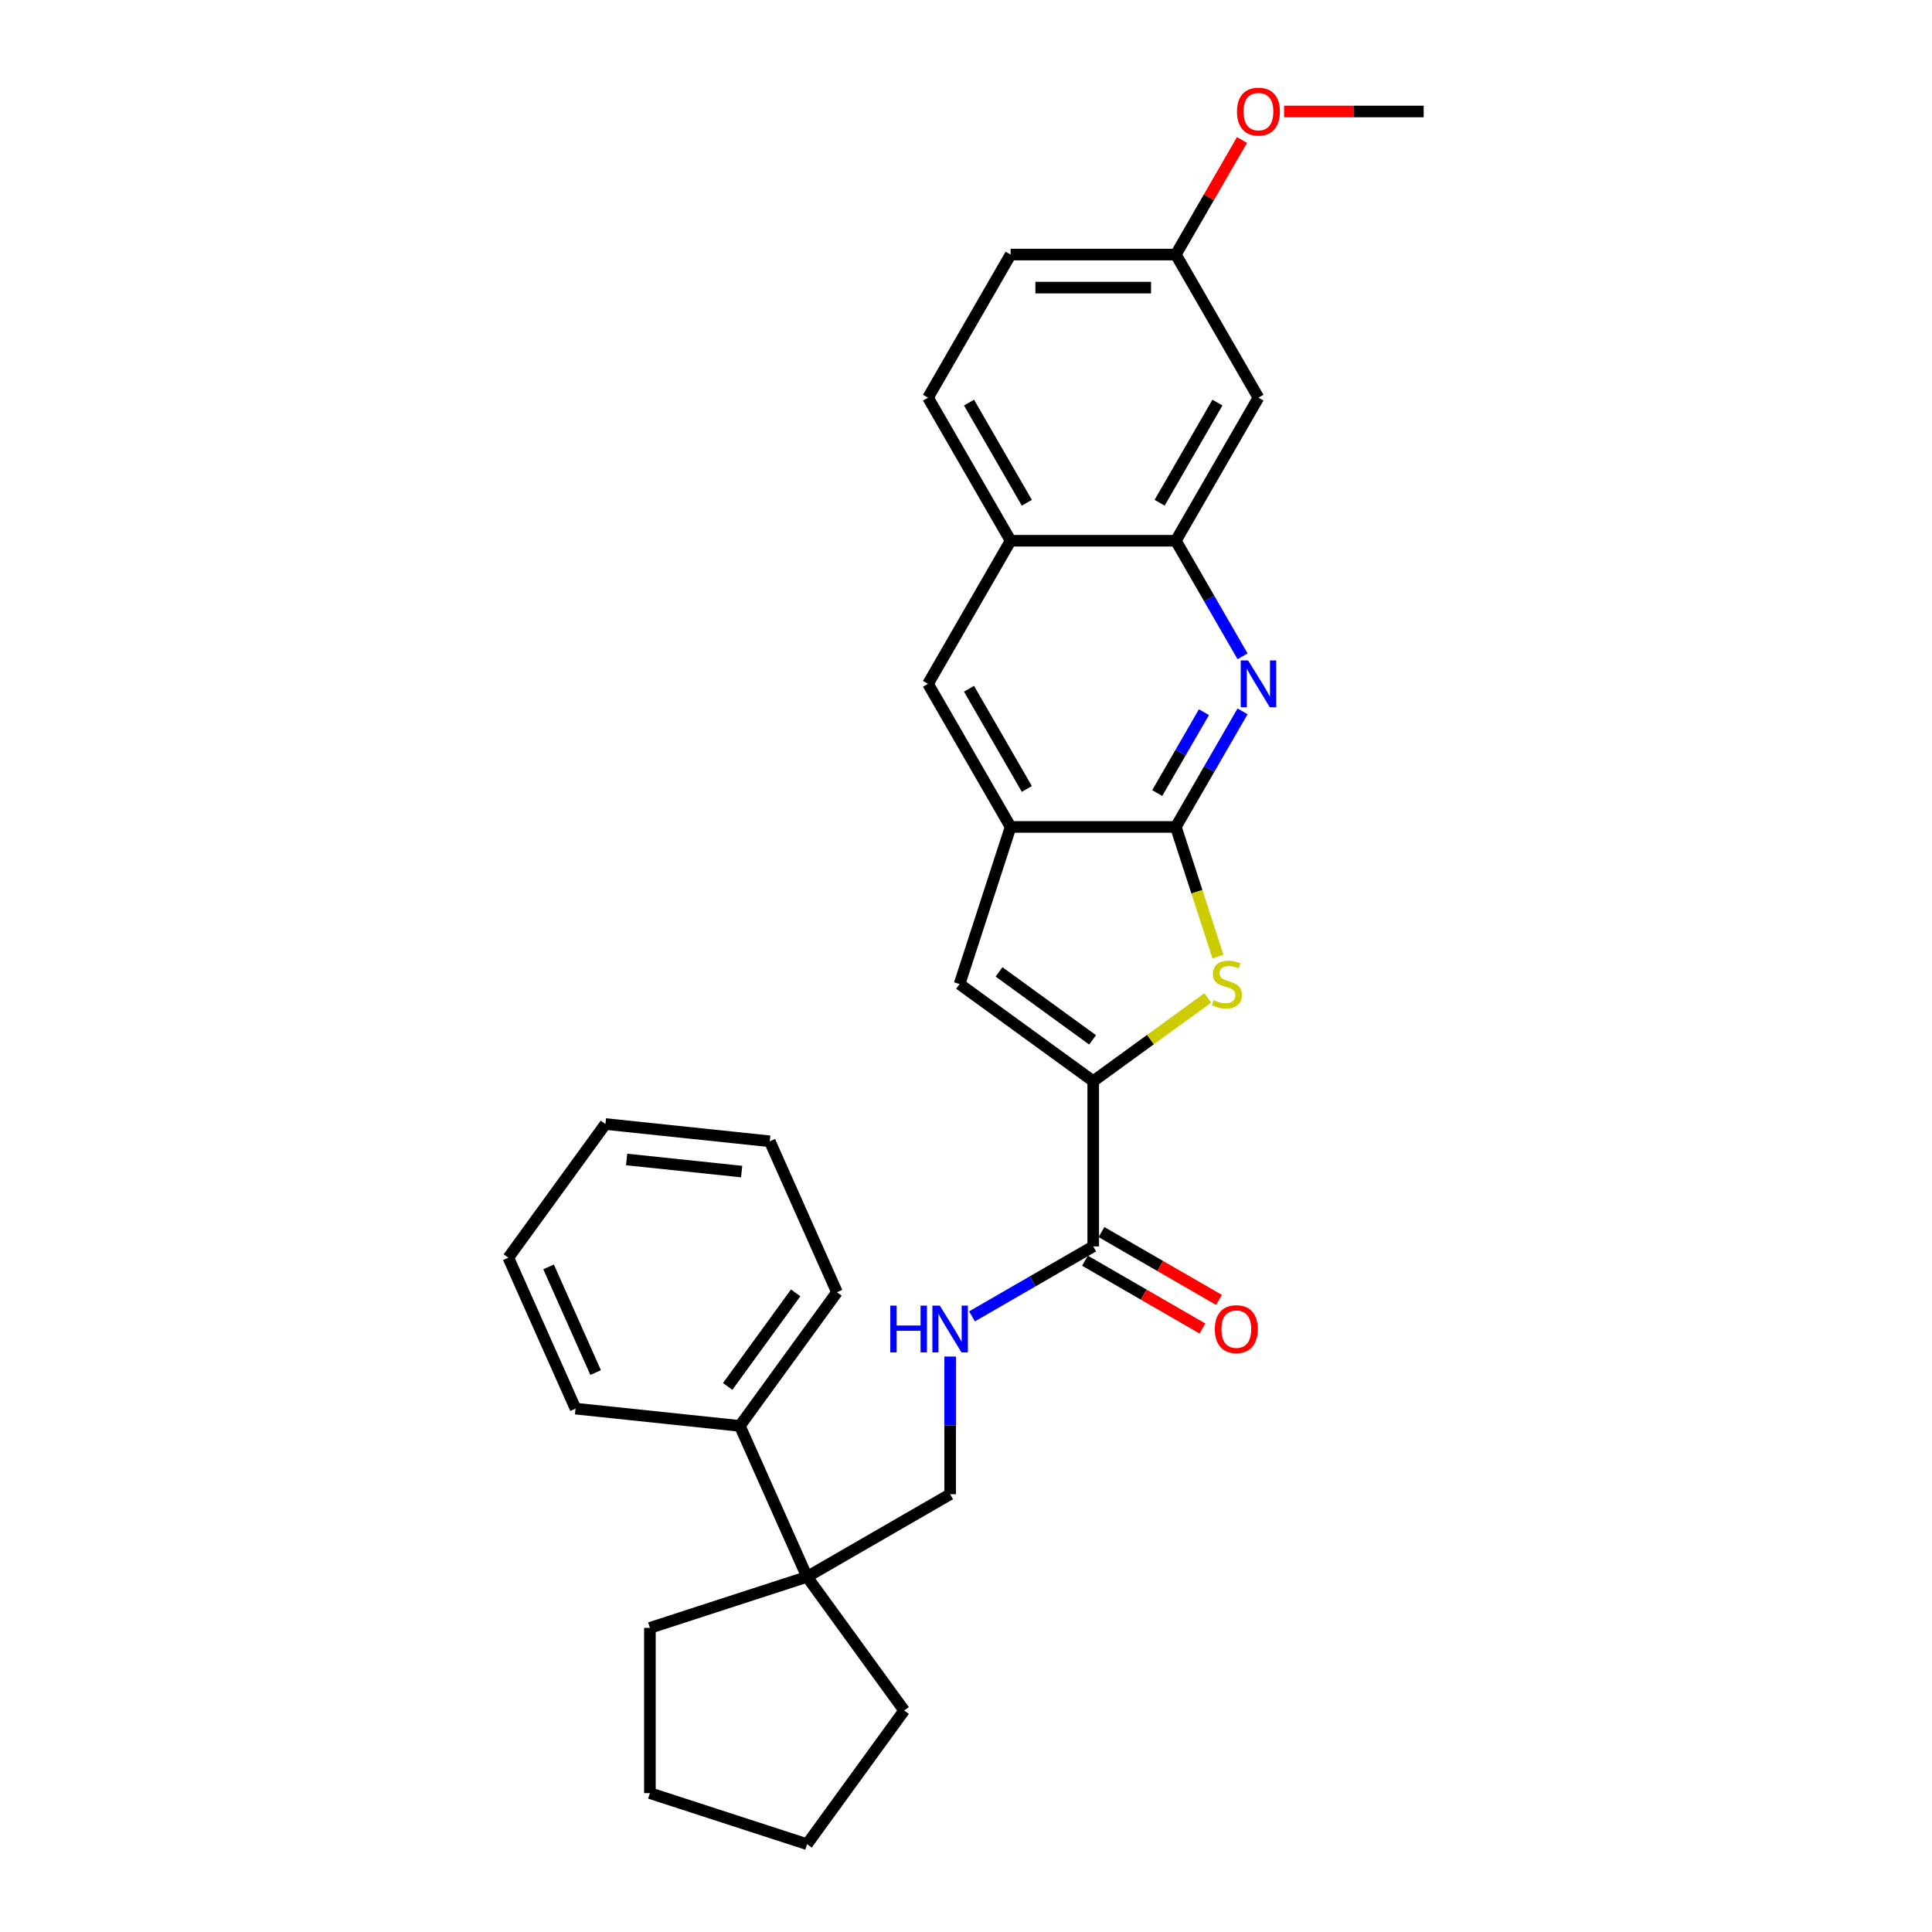 <?xml version='1.0' encoding='iso-8859-1'?>
<svg version='1.1' baseProfile='full'
              xmlns='http://www.w3.org/2000/svg'
                      xmlns:rdkit='http://www.rdkit.org/xml'
                      xmlns:xlink='http://www.w3.org/1999/xlink'
                  xml:space='preserve'
width='1000px' height='1000px' viewBox='0 0 1000 1000'>
<!-- END OF HEADER -->
<rect style='opacity:1.0;fill:#FFFFFF;stroke:none' width='1000' height='1000' x='0' y='0'> </rect>
<path class='bond-1' d='M 608.612,428.012 L 619.516,461.572' style='fill:none;fill-rule:evenodd;stroke:#000000;stroke-width:6px;stroke-linecap:butt;stroke-linejoin:miter;stroke-opacity:1' />
<path class='bond-1' d='M 619.516,461.572 L 630.421,495.132' style='fill:none;fill-rule:evenodd;stroke:#CCCC00;stroke-width:6px;stroke-linecap:butt;stroke-linejoin:miter;stroke-opacity:1' />
<path class='bond-2' d='M 608.612,428.012 L 625.879,398.104' style='fill:none;fill-rule:evenodd;stroke:#000000;stroke-width:6px;stroke-linecap:butt;stroke-linejoin:miter;stroke-opacity:1' />
<path class='bond-2' d='M 625.879,398.104 L 643.146,368.197' style='fill:none;fill-rule:evenodd;stroke:#0000FF;stroke-width:6px;stroke-linecap:butt;stroke-linejoin:miter;stroke-opacity:1' />
<path class='bond-2' d='M 598.98,410.488 L 611.066,389.553' style='fill:none;fill-rule:evenodd;stroke:#000000;stroke-width:6px;stroke-linecap:butt;stroke-linejoin:miter;stroke-opacity:1' />
<path class='bond-2' d='M 611.066,389.553 L 623.153,368.617' style='fill:none;fill-rule:evenodd;stroke:#0000FF;stroke-width:6px;stroke-linecap:butt;stroke-linejoin:miter;stroke-opacity:1' />
<path class='bond-4' d='M 608.612,428.012 L 523.092,428.012' style='fill:none;fill-rule:evenodd;stroke:#000000;stroke-width:6px;stroke-linecap:butt;stroke-linejoin:miter;stroke-opacity:1' />
<path class='bond-0' d='M 565.852,559.613 L 595.494,538.077' style='fill:none;fill-rule:evenodd;stroke:#000000;stroke-width:6px;stroke-linecap:butt;stroke-linejoin:miter;stroke-opacity:1' />
<path class='bond-0' d='M 595.494,538.077 L 625.136,516.541' style='fill:none;fill-rule:evenodd;stroke:#CCCC00;stroke-width:6px;stroke-linecap:butt;stroke-linejoin:miter;stroke-opacity:1' />
<path class='bond-5' d='M 565.852,559.613 L 565.852,645.133' style='fill:none;fill-rule:evenodd;stroke:#000000;stroke-width:6px;stroke-linecap:butt;stroke-linejoin:miter;stroke-opacity:1' />
<path class='bond-29' d='M 565.852,559.613 L 496.665,509.346' style='fill:none;fill-rule:evenodd;stroke:#000000;stroke-width:6px;stroke-linecap:butt;stroke-linejoin:miter;stroke-opacity:1' />
<path class='bond-29' d='M 565.527,538.235 L 517.097,503.048' style='fill:none;fill-rule:evenodd;stroke:#000000;stroke-width:6px;stroke-linecap:butt;stroke-linejoin:miter;stroke-opacity:1' />
<path class='bond-6' d='M 643.146,339.702 L 625.879,309.795' style='fill:none;fill-rule:evenodd;stroke:#0000FF;stroke-width:6px;stroke-linecap:butt;stroke-linejoin:miter;stroke-opacity:1' />
<path class='bond-6' d='M 625.879,309.795 L 608.612,279.887' style='fill:none;fill-rule:evenodd;stroke:#000000;stroke-width:6px;stroke-linecap:butt;stroke-linejoin:miter;stroke-opacity:1' />
<path class='bond-3' d='M 496.665,509.346 L 523.092,428.012' style='fill:none;fill-rule:evenodd;stroke:#000000;stroke-width:6px;stroke-linecap:butt;stroke-linejoin:miter;stroke-opacity:1' />
<path class='bond-8' d='M 523.092,428.012 L 480.332,353.95' style='fill:none;fill-rule:evenodd;stroke:#000000;stroke-width:6px;stroke-linecap:butt;stroke-linejoin:miter;stroke-opacity:1' />
<path class='bond-8' d='M 531.491,408.35 L 501.559,356.507' style='fill:none;fill-rule:evenodd;stroke:#000000;stroke-width:6px;stroke-linecap:butt;stroke-linejoin:miter;stroke-opacity:1' />
<path class='bond-7' d='M 565.852,645.133 L 534.482,663.244' style='fill:none;fill-rule:evenodd;stroke:#000000;stroke-width:6px;stroke-linecap:butt;stroke-linejoin:miter;stroke-opacity:1' />
<path class='bond-7' d='M 534.482,663.244 L 503.113,681.355' style='fill:none;fill-rule:evenodd;stroke:#0000FF;stroke-width:6px;stroke-linecap:butt;stroke-linejoin:miter;stroke-opacity:1' />
<path class='bond-13' d='M 561.576,652.539 L 591.979,670.092' style='fill:none;fill-rule:evenodd;stroke:#000000;stroke-width:6px;stroke-linecap:butt;stroke-linejoin:miter;stroke-opacity:1' />
<path class='bond-13' d='M 591.979,670.092 L 622.383,687.645' style='fill:none;fill-rule:evenodd;stroke:#FF0000;stroke-width:6px;stroke-linecap:butt;stroke-linejoin:miter;stroke-opacity:1' />
<path class='bond-13' d='M 570.128,637.726 L 600.531,655.28' style='fill:none;fill-rule:evenodd;stroke:#000000;stroke-width:6px;stroke-linecap:butt;stroke-linejoin:miter;stroke-opacity:1' />
<path class='bond-13' d='M 600.531,655.28 L 630.935,672.833' style='fill:none;fill-rule:evenodd;stroke:#FF0000;stroke-width:6px;stroke-linecap:butt;stroke-linejoin:miter;stroke-opacity:1' />
<path class='bond-11' d='M 608.612,279.887 L 651.372,205.825' style='fill:none;fill-rule:evenodd;stroke:#000000;stroke-width:6px;stroke-linecap:butt;stroke-linejoin:miter;stroke-opacity:1' />
<path class='bond-11' d='M 600.213,260.226 L 630.145,208.383' style='fill:none;fill-rule:evenodd;stroke:#000000;stroke-width:6px;stroke-linecap:butt;stroke-linejoin:miter;stroke-opacity:1' />
<path class='bond-30' d='M 608.612,279.887 L 523.092,279.887' style='fill:none;fill-rule:evenodd;stroke:#000000;stroke-width:6px;stroke-linecap:butt;stroke-linejoin:miter;stroke-opacity:1' />
<path class='bond-12' d='M 491.79,702.14 L 491.79,737.776' style='fill:none;fill-rule:evenodd;stroke:#0000FF;stroke-width:6px;stroke-linecap:butt;stroke-linejoin:miter;stroke-opacity:1' />
<path class='bond-12' d='M 491.79,737.776 L 491.79,773.412' style='fill:none;fill-rule:evenodd;stroke:#000000;stroke-width:6px;stroke-linecap:butt;stroke-linejoin:miter;stroke-opacity:1' />
<path class='bond-9' d='M 480.332,353.95 L 523.092,279.887' style='fill:none;fill-rule:evenodd;stroke:#000000;stroke-width:6px;stroke-linecap:butt;stroke-linejoin:miter;stroke-opacity:1' />
<path class='bond-15' d='M 523.092,279.887 L 480.332,205.825' style='fill:none;fill-rule:evenodd;stroke:#000000;stroke-width:6px;stroke-linecap:butt;stroke-linejoin:miter;stroke-opacity:1' />
<path class='bond-15' d='M 531.491,260.226 L 501.559,208.383' style='fill:none;fill-rule:evenodd;stroke:#000000;stroke-width:6px;stroke-linecap:butt;stroke-linejoin:miter;stroke-opacity:1' />
<path class='bond-10' d='M 417.728,816.172 L 491.79,773.412' style='fill:none;fill-rule:evenodd;stroke:#000000;stroke-width:6px;stroke-linecap:butt;stroke-linejoin:miter;stroke-opacity:1' />
<path class='bond-14' d='M 417.728,816.172 L 382.944,738.046' style='fill:none;fill-rule:evenodd;stroke:#000000;stroke-width:6px;stroke-linecap:butt;stroke-linejoin:miter;stroke-opacity:1' />
<path class='bond-19' d='M 417.728,816.172 L 336.394,842.599' style='fill:none;fill-rule:evenodd;stroke:#000000;stroke-width:6px;stroke-linecap:butt;stroke-linejoin:miter;stroke-opacity:1' />
<path class='bond-20' d='M 417.728,816.172 L 467.995,885.359' style='fill:none;fill-rule:evenodd;stroke:#000000;stroke-width:6px;stroke-linecap:butt;stroke-linejoin:miter;stroke-opacity:1' />
<path class='bond-16' d='M 651.372,205.825 L 608.612,131.763' style='fill:none;fill-rule:evenodd;stroke:#000000;stroke-width:6px;stroke-linecap:butt;stroke-linejoin:miter;stroke-opacity:1' />
<path class='bond-21' d='M 382.944,738.046 L 433.211,668.859' style='fill:none;fill-rule:evenodd;stroke:#000000;stroke-width:6px;stroke-linecap:butt;stroke-linejoin:miter;stroke-opacity:1' />
<path class='bond-21' d='M 376.646,717.614 L 411.834,669.184' style='fill:none;fill-rule:evenodd;stroke:#000000;stroke-width:6px;stroke-linecap:butt;stroke-linejoin:miter;stroke-opacity:1' />
<path class='bond-22' d='M 382.944,738.046 L 297.893,729.107' style='fill:none;fill-rule:evenodd;stroke:#000000;stroke-width:6px;stroke-linecap:butt;stroke-linejoin:miter;stroke-opacity:1' />
<path class='bond-17' d='M 480.332,205.825 L 523.092,131.763' style='fill:none;fill-rule:evenodd;stroke:#000000;stroke-width:6px;stroke-linecap:butt;stroke-linejoin:miter;stroke-opacity:1' />
<path class='bond-18' d='M 608.612,131.763 L 625.731,102.112' style='fill:none;fill-rule:evenodd;stroke:#000000;stroke-width:6px;stroke-linecap:butt;stroke-linejoin:miter;stroke-opacity:1' />
<path class='bond-18' d='M 625.731,102.112 L 642.85,72.462' style='fill:none;fill-rule:evenodd;stroke:#FF0000;stroke-width:6px;stroke-linecap:butt;stroke-linejoin:miter;stroke-opacity:1' />
<path class='bond-31' d='M 608.612,131.763 L 523.092,131.763' style='fill:none;fill-rule:evenodd;stroke:#000000;stroke-width:6px;stroke-linecap:butt;stroke-linejoin:miter;stroke-opacity:1' />
<path class='bond-31' d='M 595.784,148.867 L 535.92,148.867' style='fill:none;fill-rule:evenodd;stroke:#000000;stroke-width:6px;stroke-linecap:butt;stroke-linejoin:miter;stroke-opacity:1' />
<path class='bond-23' d='M 664.627,57.701 L 700.759,57.701' style='fill:none;fill-rule:evenodd;stroke:#FF0000;stroke-width:6px;stroke-linecap:butt;stroke-linejoin:miter;stroke-opacity:1' />
<path class='bond-23' d='M 700.759,57.701 L 736.891,57.701' style='fill:none;fill-rule:evenodd;stroke:#000000;stroke-width:6px;stroke-linecap:butt;stroke-linejoin:miter;stroke-opacity:1' />
<path class='bond-25' d='M 336.394,842.599 L 336.394,928.118' style='fill:none;fill-rule:evenodd;stroke:#000000;stroke-width:6px;stroke-linecap:butt;stroke-linejoin:miter;stroke-opacity:1' />
<path class='bond-24' d='M 467.995,885.359 L 417.728,954.545' style='fill:none;fill-rule:evenodd;stroke:#000000;stroke-width:6px;stroke-linecap:butt;stroke-linejoin:miter;stroke-opacity:1' />
<path class='bond-27' d='M 433.211,668.859 L 398.427,590.733' style='fill:none;fill-rule:evenodd;stroke:#000000;stroke-width:6px;stroke-linecap:butt;stroke-linejoin:miter;stroke-opacity:1' />
<path class='bond-26' d='M 297.893,729.107 L 263.109,650.98' style='fill:none;fill-rule:evenodd;stroke:#000000;stroke-width:6px;stroke-linecap:butt;stroke-linejoin:miter;stroke-opacity:1' />
<path class='bond-26' d='M 308.3,710.431 L 283.951,655.743' style='fill:none;fill-rule:evenodd;stroke:#000000;stroke-width:6px;stroke-linecap:butt;stroke-linejoin:miter;stroke-opacity:1' />
<path class='bond-32' d='M 417.728,954.545 L 336.394,928.118' style='fill:none;fill-rule:evenodd;stroke:#000000;stroke-width:6px;stroke-linecap:butt;stroke-linejoin:miter;stroke-opacity:1' />
<path class='bond-28' d='M 263.109,650.98 L 313.376,581.794' style='fill:none;fill-rule:evenodd;stroke:#000000;stroke-width:6px;stroke-linecap:butt;stroke-linejoin:miter;stroke-opacity:1' />
<path class='bond-33' d='M 398.427,590.733 L 313.376,581.794' style='fill:none;fill-rule:evenodd;stroke:#000000;stroke-width:6px;stroke-linecap:butt;stroke-linejoin:miter;stroke-opacity:1' />
<path class='bond-33' d='M 383.881,606.402 L 324.346,600.145' style='fill:none;fill-rule:evenodd;stroke:#000000;stroke-width:6px;stroke-linecap:butt;stroke-linejoin:miter;stroke-opacity:1' />
<path  class='atom-2' d='M 628.197 517.658
Q 628.471 517.761, 629.6 518.24
Q 630.729 518.719, 631.96 519.027
Q 633.226 519.3, 634.457 519.3
Q 636.749 519.3, 638.083 518.206
Q 639.418 517.077, 639.418 515.127
Q 639.418 513.793, 638.733 512.972
Q 638.083 512.151, 637.057 511.706
Q 636.031 511.261, 634.321 510.748
Q 632.165 510.098, 630.866 509.483
Q 629.6 508.867, 628.676 507.567
Q 627.787 506.267, 627.787 504.078
Q 627.787 501.033, 629.839 499.152
Q 631.926 497.27, 636.031 497.27
Q 638.836 497.27, 642.017 498.605
L 641.231 501.239
Q 638.323 500.041, 636.134 500.041
Q 633.773 500.041, 632.473 501.033
Q 631.173 501.991, 631.208 503.667
Q 631.208 504.967, 631.858 505.754
Q 632.542 506.541, 633.5 506.985
Q 634.492 507.43, 636.134 507.943
Q 638.323 508.627, 639.623 509.312
Q 640.923 509.996, 641.846 511.398
Q 642.804 512.767, 642.804 515.127
Q 642.804 518.479, 640.546 520.292
Q 638.323 522.071, 634.594 522.071
Q 632.439 522.071, 630.797 521.592
Q 629.189 521.147, 627.274 520.361
L 628.197 517.658
' fill='#CCCC00'/>
<path  class='atom-3' d='M 646.018 341.84
L 653.954 354.668
Q 654.741 355.934, 656.007 358.226
Q 657.273 360.518, 657.341 360.654
L 657.341 341.84
L 660.557 341.84
L 660.557 366.059
L 657.238 366.059
L 648.721 352.034
Q 647.729 350.392, 646.668 348.511
Q 645.642 346.629, 645.334 346.048
L 645.334 366.059
L 642.187 366.059
L 642.187 341.84
L 646.018 341.84
' fill='#0000FF'/>
<path  class='atom-8' d='M 460.815 675.783
L 464.099 675.783
L 464.099 686.079
L 476.482 686.079
L 476.482 675.783
L 479.766 675.783
L 479.766 700.002
L 476.482 700.002
L 476.482 688.816
L 464.099 688.816
L 464.099 700.002
L 460.815 700.002
L 460.815 675.783
' fill='#0000FF'/>
<path  class='atom-8' d='M 486.436 675.783
L 494.373 688.611
Q 495.159 689.876, 496.425 692.168
Q 497.691 694.46, 497.759 694.597
L 497.759 675.783
L 500.975 675.783
L 500.975 700.002
L 497.657 700.002
L 489.139 685.977
Q 488.147 684.335, 487.086 682.453
Q 486.06 680.572, 485.752 679.99
L 485.752 700.002
L 482.605 700.002
L 482.605 675.783
L 486.436 675.783
' fill='#0000FF'/>
<path  class='atom-14' d='M 628.797 687.961
Q 628.797 682.145, 631.67 678.896
Q 634.544 675.646, 639.914 675.646
Q 645.285 675.646, 648.158 678.896
Q 651.032 682.145, 651.032 687.961
Q 651.032 693.845, 648.124 697.197
Q 645.216 700.515, 639.914 700.515
Q 634.578 700.515, 631.67 697.197
Q 628.797 693.879, 628.797 687.961
M 639.914 697.778
Q 643.609 697.778, 645.593 695.315
Q 647.611 692.818, 647.611 687.961
Q 647.611 683.206, 645.593 680.811
Q 643.609 678.383, 639.914 678.383
Q 636.22 678.383, 634.202 680.777
Q 632.217 683.172, 632.217 687.961
Q 632.217 692.853, 634.202 695.315
Q 636.22 697.778, 639.914 697.778
' fill='#FF0000'/>
<path  class='atom-19' d='M 640.254 57.769
Q 640.254 51.954, 643.128 48.704
Q 646.001 45.455, 651.372 45.455
Q 656.742 45.455, 659.616 48.704
Q 662.489 51.954, 662.489 57.769
Q 662.489 63.653, 659.582 67.005
Q 656.674 70.324, 651.372 70.324
Q 646.035 70.324, 643.128 67.005
Q 640.254 63.687, 640.254 57.769
M 651.372 67.587
Q 655.066 67.587, 657.05 65.124
Q 659.068 62.627, 659.068 57.769
Q 659.068 53.014, 657.05 50.62
Q 655.066 48.191, 651.372 48.191
Q 647.677 48.191, 645.659 50.586
Q 643.675 52.98, 643.675 57.769
Q 643.675 62.661, 645.659 65.124
Q 647.677 67.587, 651.372 67.587
' fill='#FF0000'/>
</svg>
